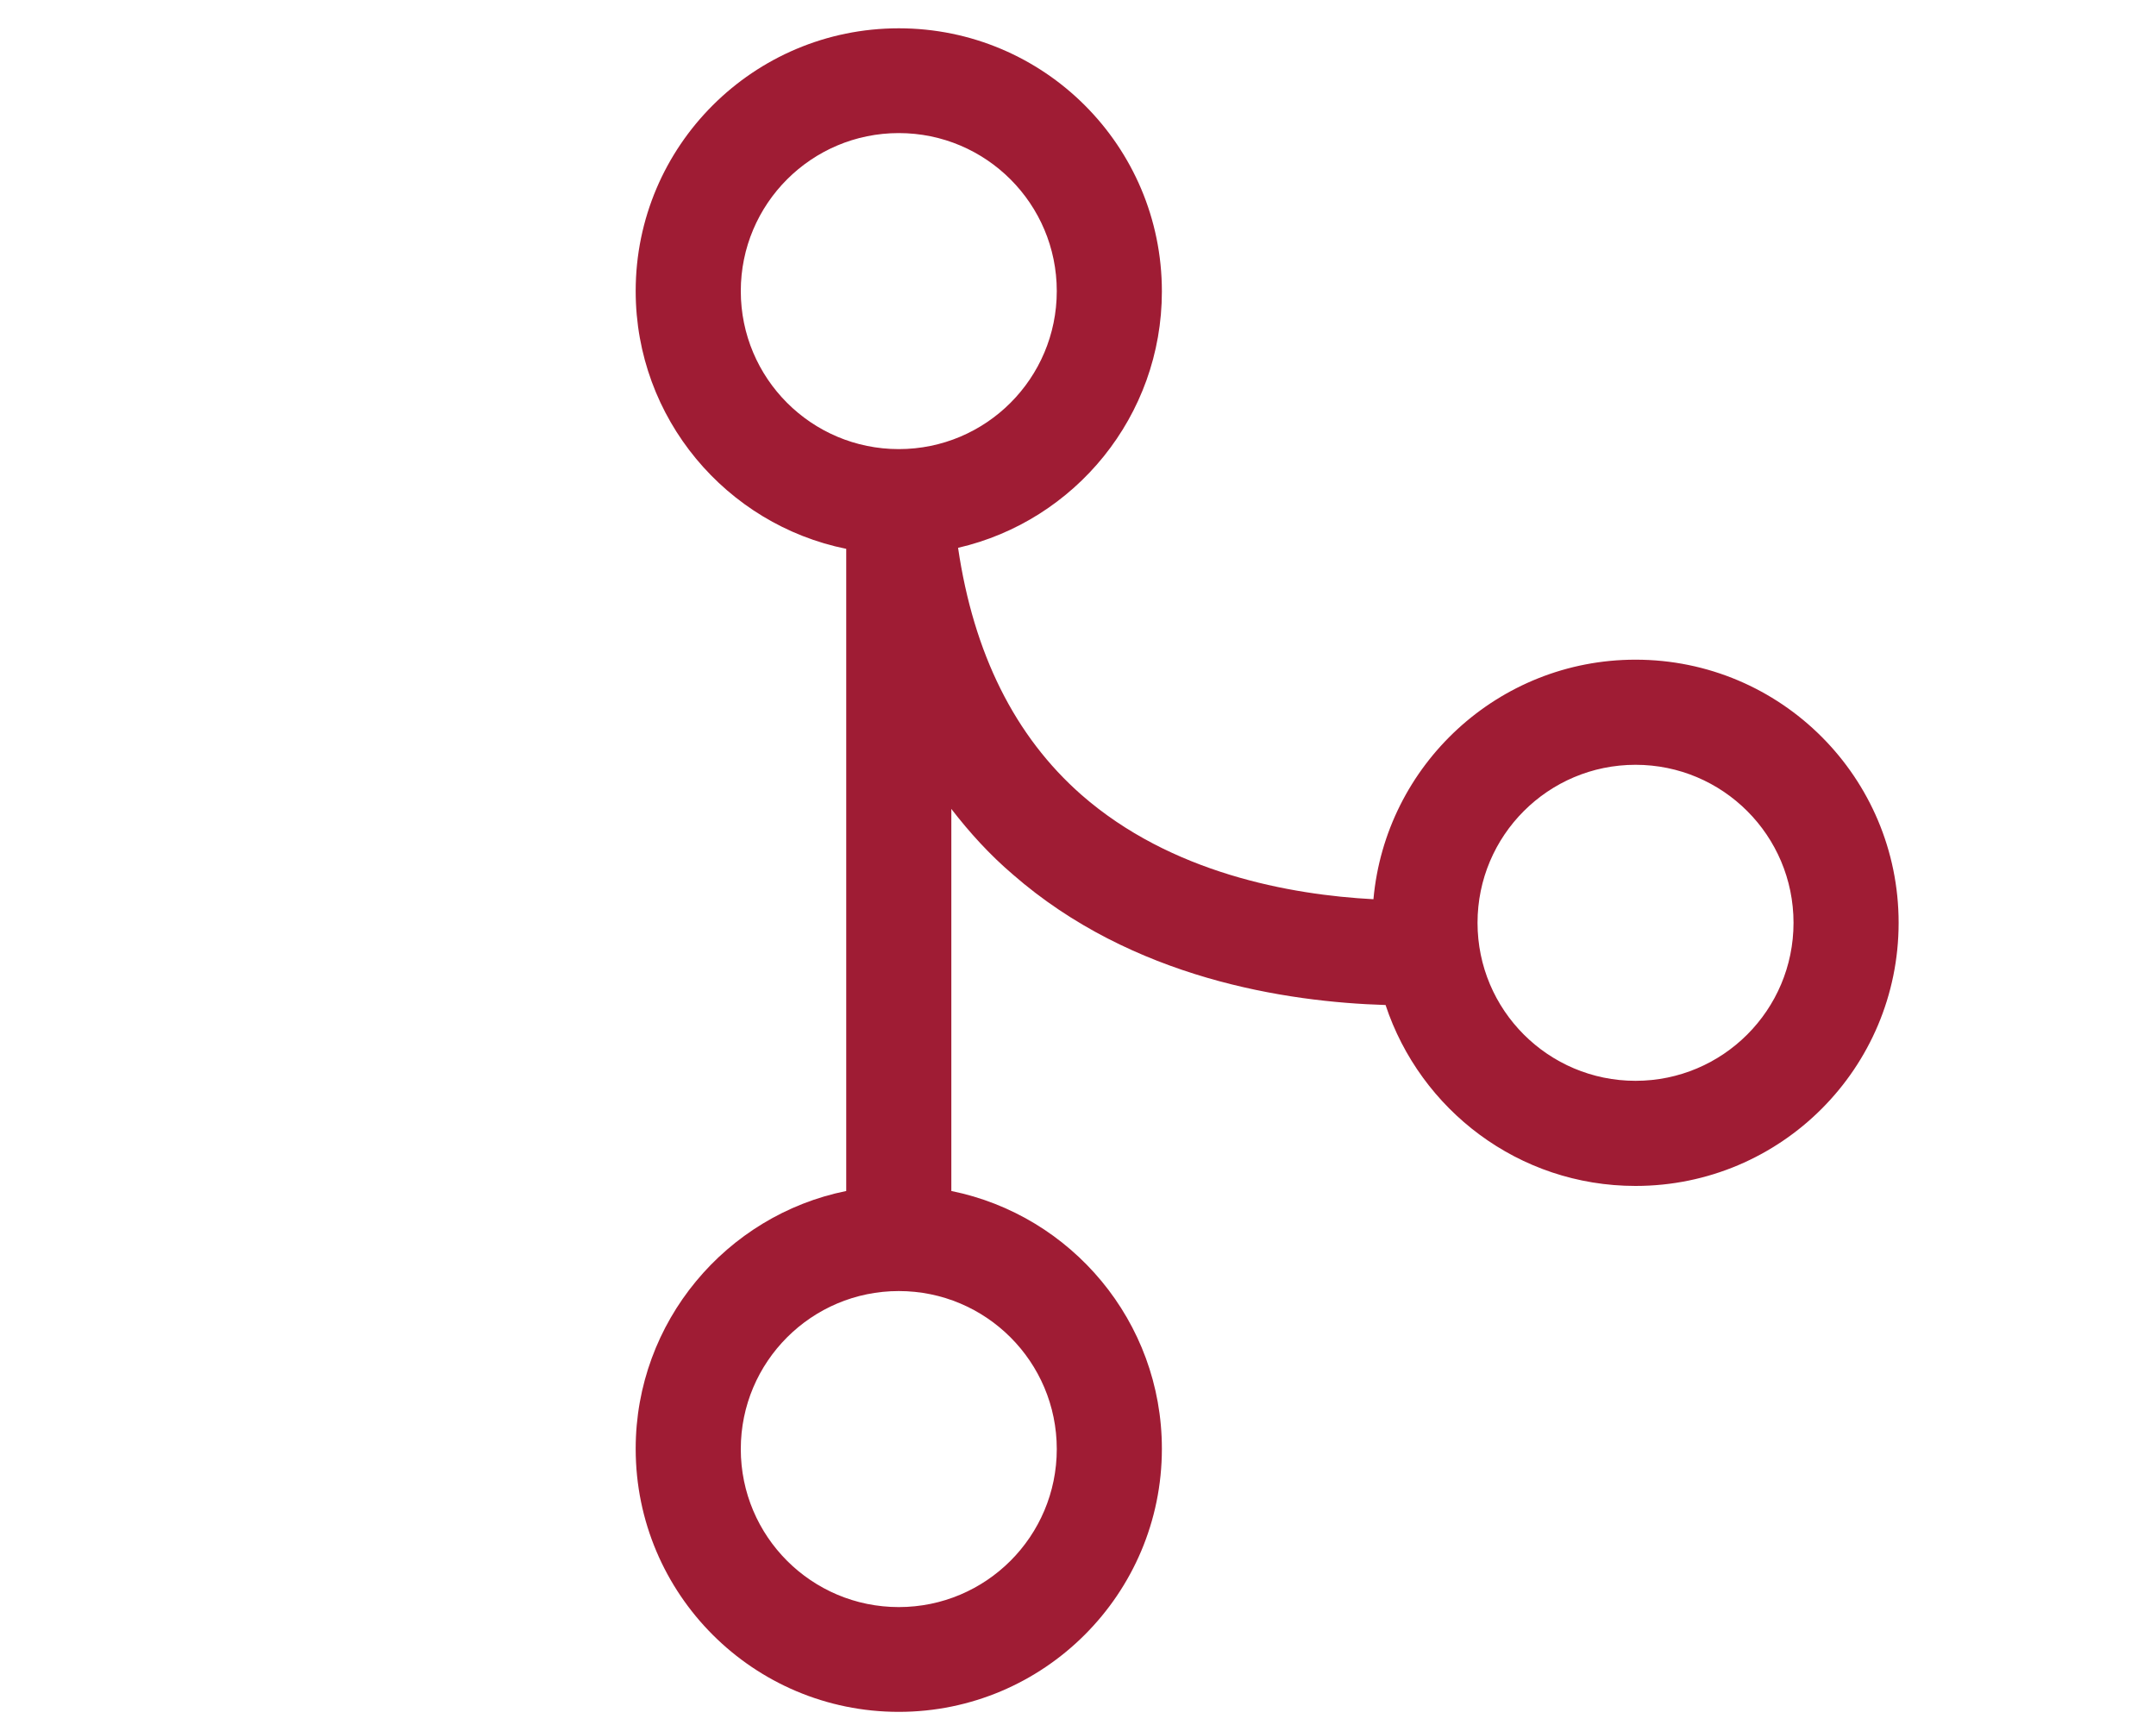 <?xml version="1.0" encoding="utf-8"?>
<!-- Generator: Adobe Illustrator 26.3.1, SVG Export Plug-In . SVG Version: 6.00 Build 0)  -->
<svg version="1.1" id="Layer_1" xmlns="http://www.w3.org/2000/svg" xmlns:xlink="http://www.w3.org/1999/xlink" x="0px" y="0px"
	 viewBox="0 0 640 512" style="enable-background:new 0 0 640 512;" xml:space="preserve">
<style type="text/css">
	.st0{fill:#9F1C34;}
</style>
<path class="st0" d="M485.5,195.8c-40.7,0-74.2,31.2-77.8,71.1c-24.6-1.3-60.1-7.7-86.7-31c-19.8-17.4-32-42-36.6-73.3
	c34.7-8,60.5-39.1,60.5-76.1c0-43.2-35-78.1-78.1-78.1s-78.1,34.9-78.1,78c0,37.8,26.9,69.3,62.5,76.5v190.6
	c-35.6,7.2-62.5,38.8-62.5,76.5c0,43.2,35,78.1,78.1,78.1s78.1-35,78.1-78.1c0-37.8-26.9-69.3-62.5-76.5V240.1
	c5.4,7,11.4,13.6,18.2,19.4c35.5,31,81.3,37.9,110.7,38.8c10.3,31.1,39.5,53.7,74.2,53.7c43.2,0,78.1-35,78.1-78.1
	S528.7,195.8,485.5,195.8z M219.9,86.4c0-25.9,21-46.9,46.9-46.9s46.9,21,46.9,46.9s-21,46.9-46.9,46.9S219.9,112.3,219.9,86.4z
	 M313.7,430.1c0,25.9-21,46.9-46.9,46.9s-46.9-21-46.9-46.9s21-46.9,46.9-46.9S313.7,404.2,313.7,430.1z M485.5,320.8
	c-25.9,0-46.9-21-46.9-46.9c0-25.9,21-46.9,46.9-46.9c25.9,0,46.9,21,46.9,46.9C532.4,299.8,511.4,320.8,485.5,320.8z"/>
</svg>
